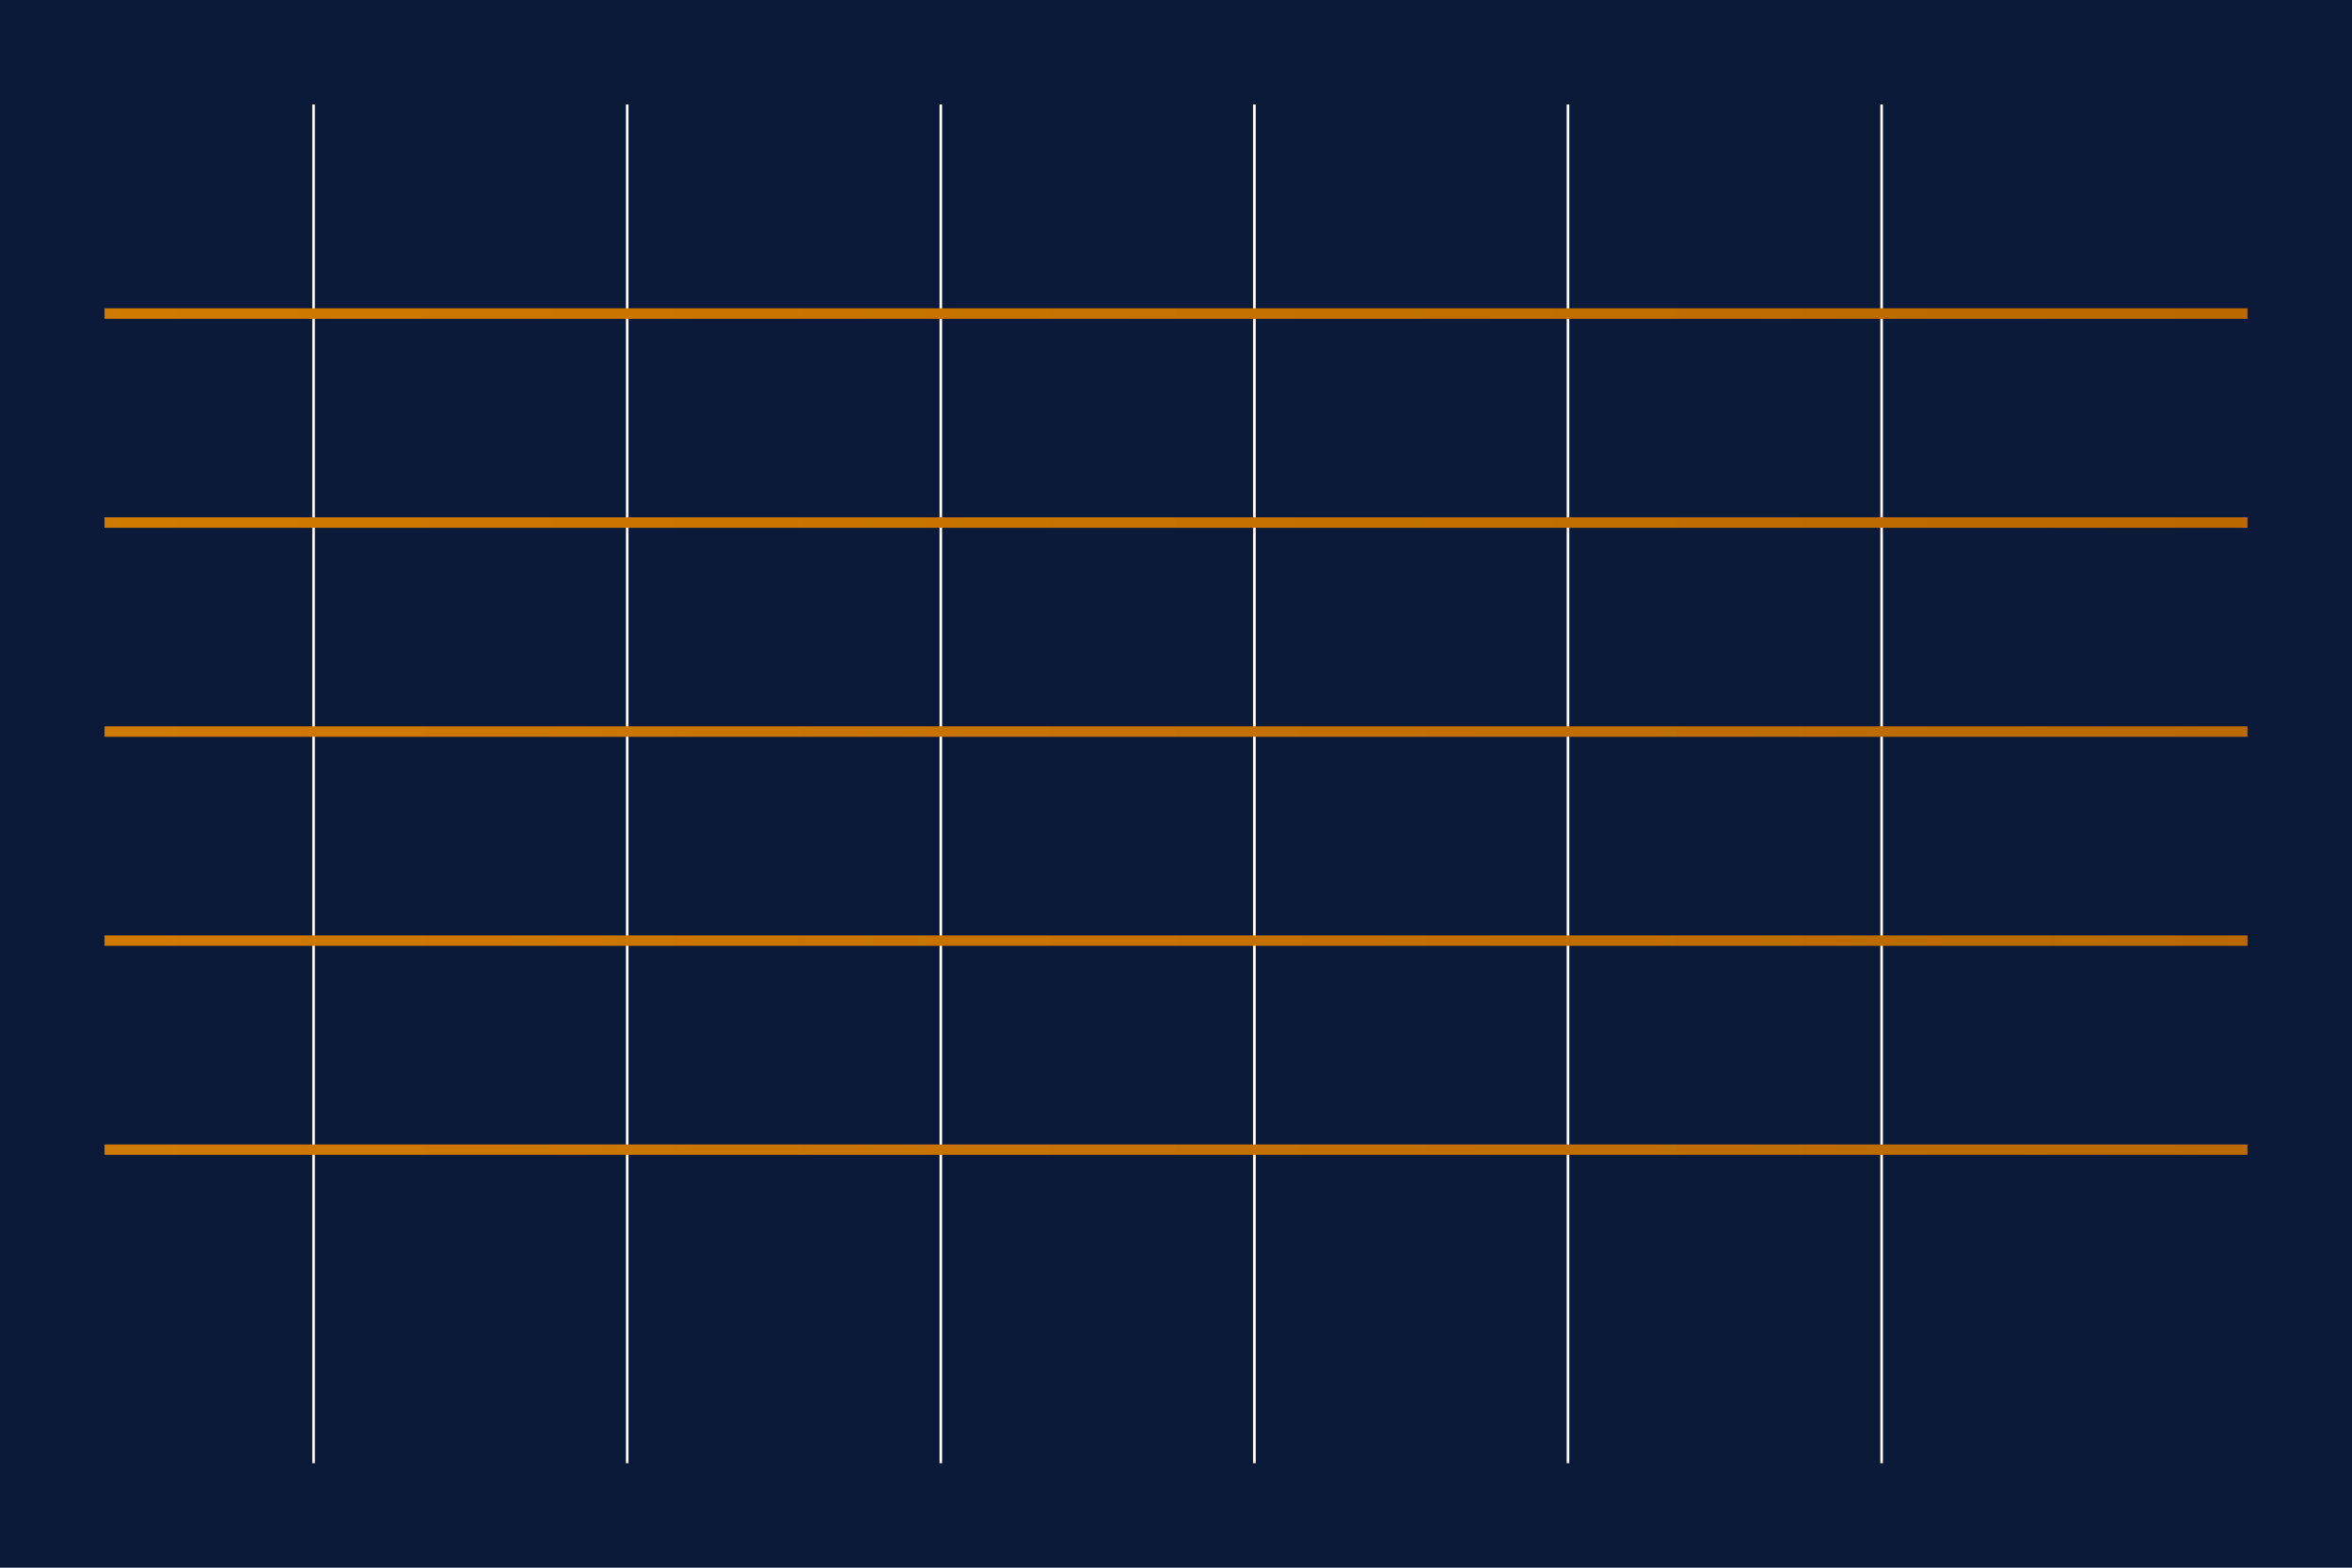 <svg xmlns="http://www.w3.org/2000/svg" viewBox="0 0 900 600"><path fill="#0a1a38" d="M0 0h900v600H0z"/><path stroke="#ffffff33" d="M120 40v520M240 40v520M360 40v520M480 40v520M600 40v520M720 40v520"/><g stroke="url(#a)" stroke-width="4"><defs><linearGradient id="a" x1="0" x2="1"><stop offset="0" stop-color="#d17a00"/><stop offset="1" stop-color="#b96900"/></linearGradient></defs><path d="M40 120h820M40 200h820M40 280h820M40 360h820M40 440h820"/></g></svg>